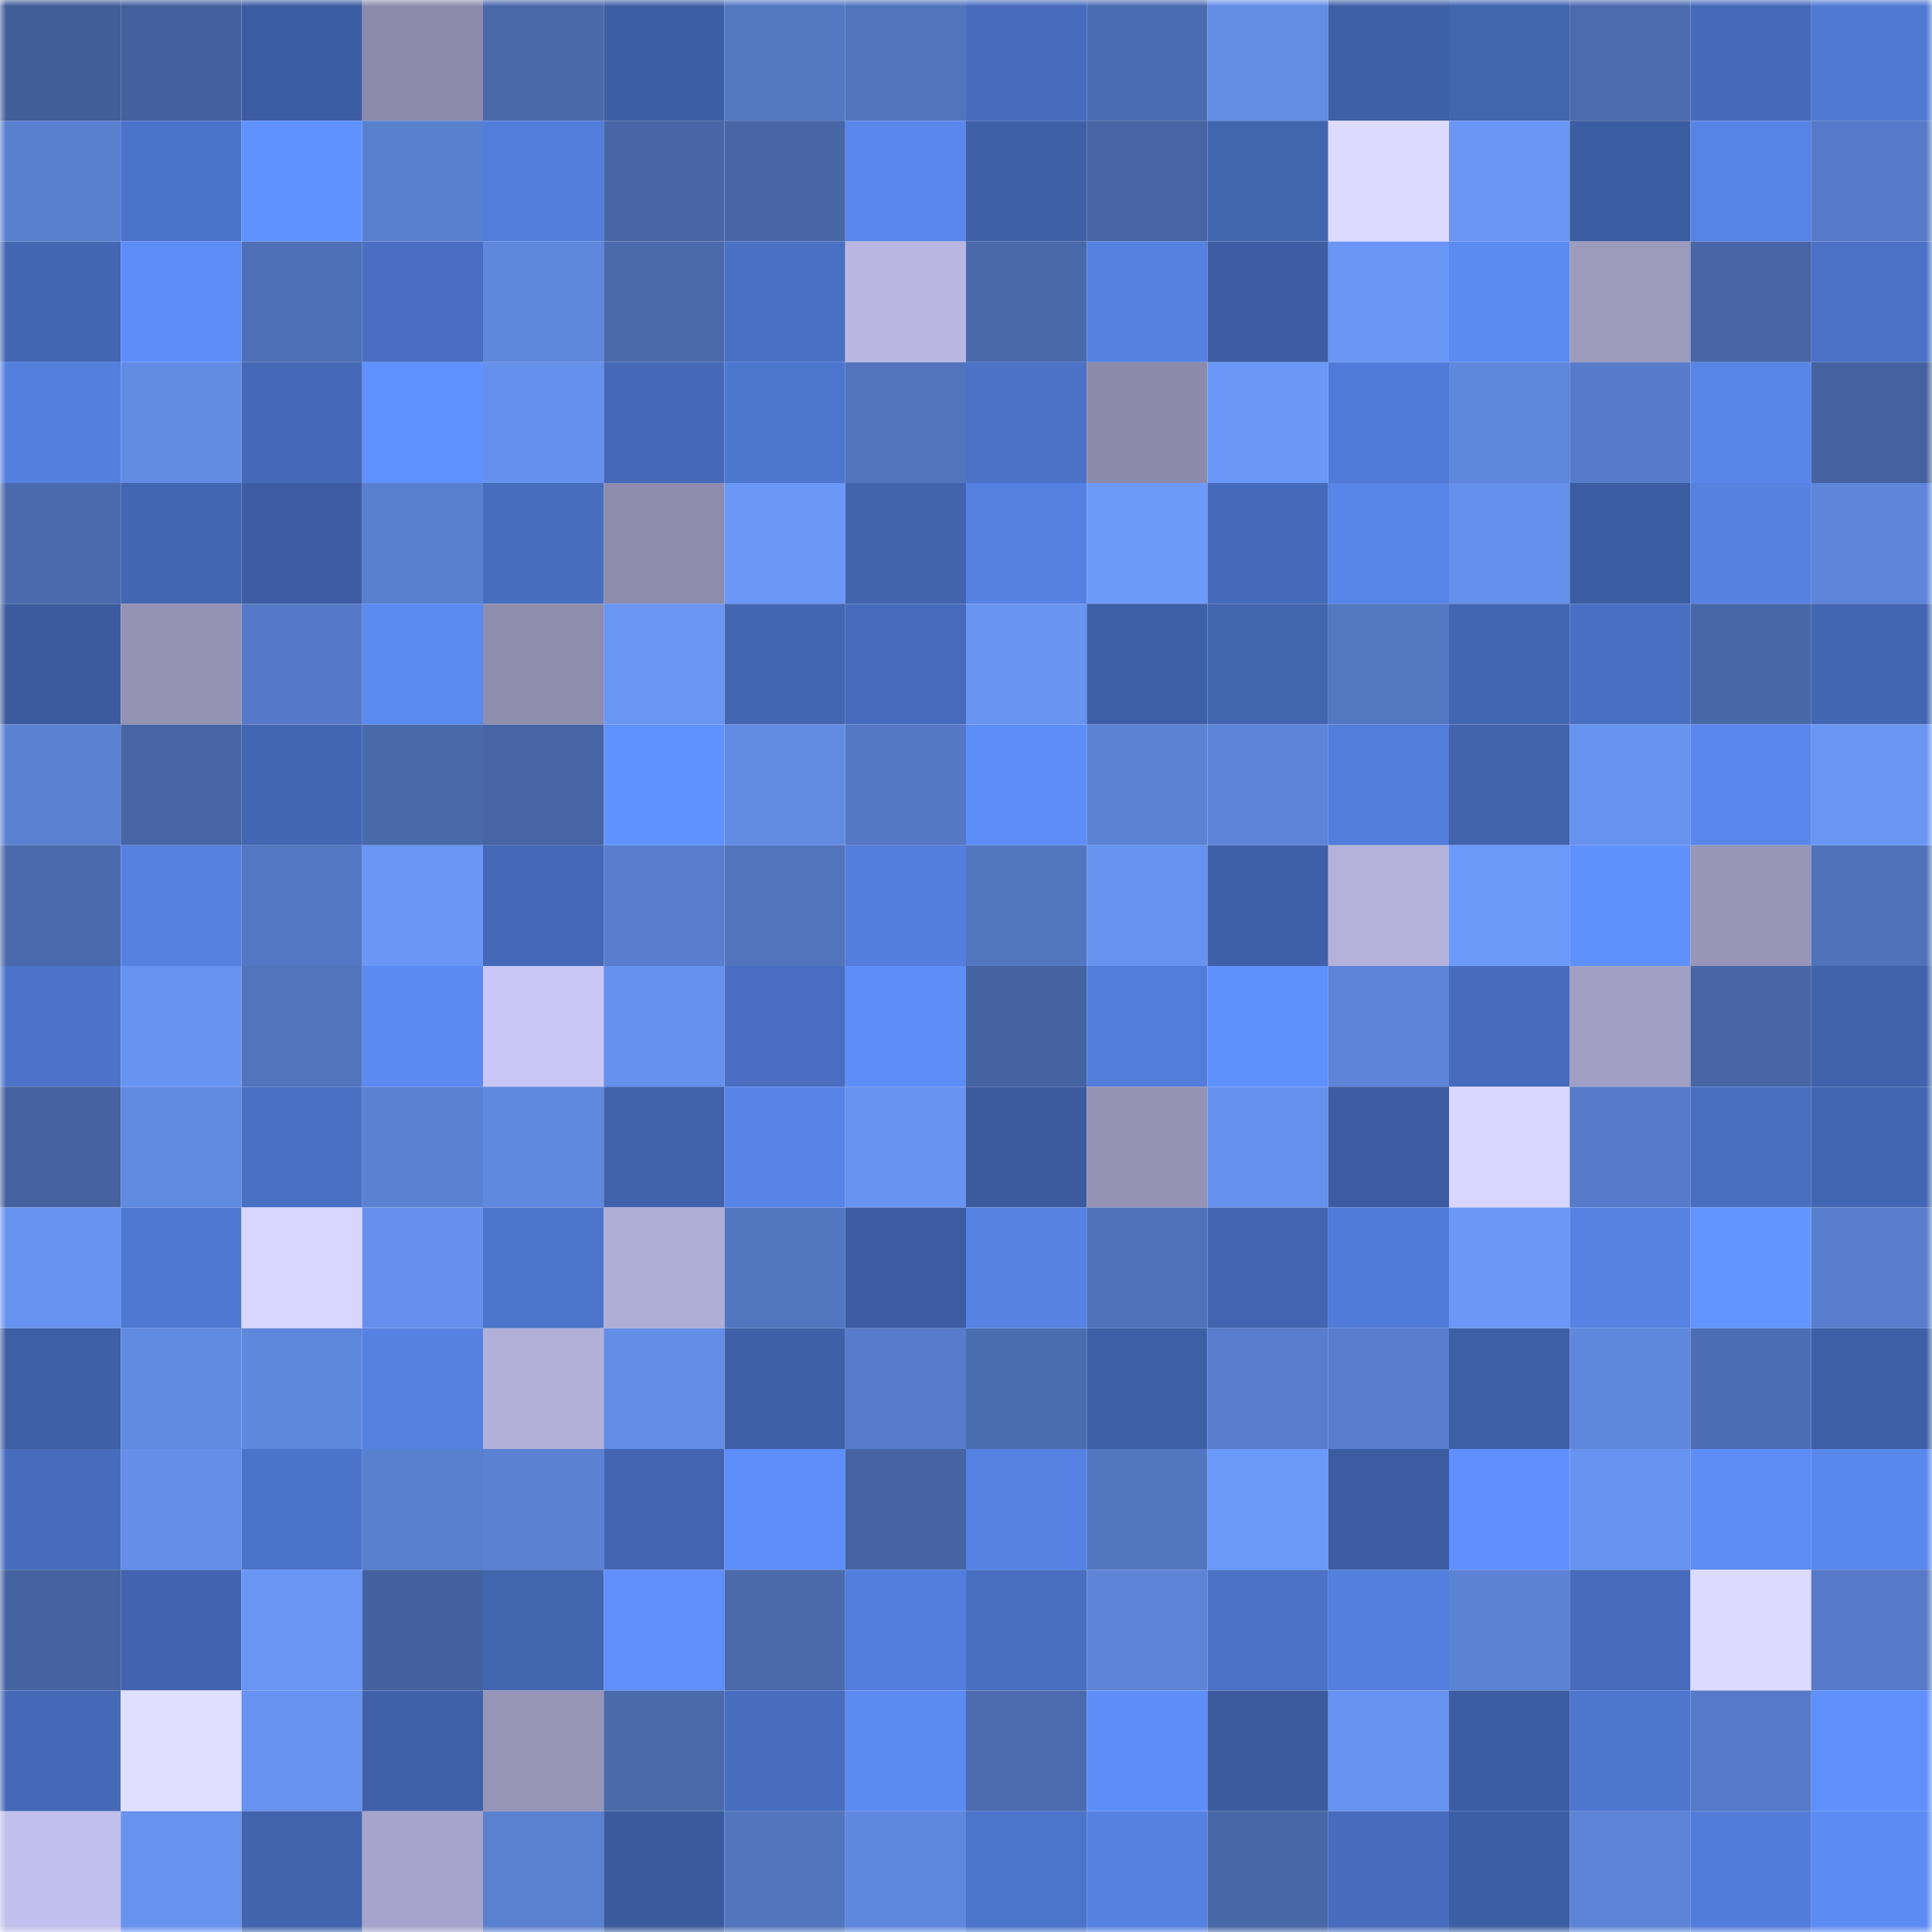 <svg viewBox="0 0 160 160" fill="none" role="img" xmlns="http://www.w3.org/2000/svg" width="240" height="240" name="ethereum%2C0x96fcc52f4cfef98e8dc1356c9b27fef0b6b05dd3"><mask id="547875733" mask-type="alpha" maskUnits="userSpaceOnUse" x="0" y="0" width="160" height="160"><rect width="160" height="160" fill="#FFFFFF"></rect></mask><g mask="url(#547875733)"><rect x="0" y="0" width="10" height="10" fill="#425e99"></rect><rect x="10" y="0" width="10" height="10" fill="#44619e"></rect><rect x="20" y="0" width="10" height="10" fill="#3d5da3"></rect><rect x="30" y="0" width="10" height="10" fill="#8d8bab"></rect><rect x="40" y="0" width="10" height="10" fill="#4a69ab"></rect><rect x="50" y="0" width="10" height="10" fill="#3e5ea4"></rect><rect x="60" y="0" width="10" height="10" fill="#5477c2"></rect><rect x="70" y="0" width="10" height="10" fill="#5274bd"></rect><rect x="80" y="0" width="10" height="10" fill="#476cbd"></rect><rect x="90" y="0" width="10" height="10" fill="#4c6cb1"></rect><rect x="100" y="0" width="10" height="10" fill="#638ce5"></rect><rect x="110" y="0" width="10" height="10" fill="#3f5fa7"></rect><rect x="120" y="0" width="10" height="10" fill="#4265b0"></rect><rect x="130" y="0" width="10" height="10" fill="#4c6baf"></rect><rect x="140" y="0" width="10" height="10" fill="#466aba"></rect><rect x="150" y="0" width="10" height="10" fill="#4f79d3"></rect><rect x="0" y="10" width="10" height="10" fill="#597fcf"></rect><rect x="10" y="10" width="10" height="10" fill="#4c73ca"></rect><rect x="20" y="10" width="10" height="10" fill="#6092ff"></rect><rect x="30" y="10" width="10" height="10" fill="#597fcf"></rect><rect x="40" y="10" width="10" height="10" fill="#527dda"></rect><rect x="50" y="10" width="10" height="10" fill="#4866a6"></rect><rect x="60" y="10" width="10" height="10" fill="#4866a6"></rect><rect x="70" y="10" width="10" height="10" fill="#5886ea"></rect><rect x="80" y="10" width="10" height="10" fill="#3f60a7"></rect><rect x="90" y="10" width="10" height="10" fill="#4765a4"></rect><rect x="100" y="10" width="10" height="10" fill="#4265b0"></rect><rect x="110" y="10" width="10" height="10" fill="#dcdaff"></rect><rect x="120" y="10" width="10" height="10" fill="#6a96f5"></rect><rect x="130" y="10" width="10" height="10" fill="#3c5ca1"></rect><rect x="140" y="10" width="10" height="10" fill="#5683e6"></rect><rect x="150" y="10" width="10" height="10" fill="#567ac7"></rect><rect x="0" y="20" width="10" height="10" fill="#4366b3"></rect><rect x="10" y="20" width="10" height="10" fill="#5d8ef8"></rect><rect x="20" y="20" width="10" height="10" fill="#4f70b6"></rect><rect x="30" y="20" width="10" height="10" fill="#496ec1"></rect><rect x="40" y="20" width="10" height="10" fill="#5f87dc"></rect><rect x="50" y="20" width="10" height="10" fill="#4a6aac"></rect><rect x="60" y="20" width="10" height="10" fill="#4a70c3"></rect><rect x="70" y="20" width="10" height="10" fill="#b9b7e1"></rect><rect x="80" y="20" width="10" height="10" fill="#4a69ab"></rect><rect x="90" y="20" width="10" height="10" fill="#5581e1"></rect><rect x="100" y="20" width="10" height="10" fill="#3d5ca1"></rect><rect x="110" y="20" width="10" height="10" fill="#6a96f5"></rect><rect x="120" y="20" width="10" height="10" fill="#5b8af1"></rect><rect x="130" y="20" width="10" height="10" fill="#9c9abd"></rect><rect x="140" y="20" width="10" height="10" fill="#4765a5"></rect><rect x="150" y="20" width="10" height="10" fill="#4a71c6"></rect><rect x="0" y="30" width="10" height="10" fill="#537fde"></rect><rect x="10" y="30" width="10" height="10" fill="#628ce4"></rect><rect x="20" y="30" width="10" height="10" fill="#4569b7"></rect><rect x="30" y="30" width="10" height="10" fill="#6092ff"></rect><rect x="40" y="30" width="10" height="10" fill="#6590eb"></rect><rect x="50" y="30" width="10" height="10" fill="#4569b8"></rect><rect x="60" y="30" width="10" height="10" fill="#4d76ce"></rect><rect x="70" y="30" width="10" height="10" fill="#5274bd"></rect><rect x="80" y="30" width="10" height="10" fill="#4b72c7"></rect><rect x="90" y="30" width="10" height="10" fill="#8c8aaa"></rect><rect x="100" y="30" width="10" height="10" fill="#6b98f8"></rect><rect x="110" y="30" width="10" height="10" fill="#517bd8"></rect><rect x="120" y="30" width="10" height="10" fill="#5f87dc"></rect><rect x="130" y="30" width="10" height="10" fill="#577bc9"></rect><rect x="140" y="30" width="10" height="10" fill="#5785e8"></rect><rect x="150" y="30" width="10" height="10" fill="#4562a0"></rect><rect x="0" y="40" width="10" height="10" fill="#4b6aae"></rect><rect x="10" y="40" width="10" height="10" fill="#4366b3"></rect><rect x="20" y="40" width="10" height="10" fill="#3d5ca2"></rect><rect x="30" y="40" width="10" height="10" fill="#597fcf"></rect><rect x="40" y="40" width="10" height="10" fill="#476dbe"></rect><rect x="50" y="40" width="10" height="10" fill="#8d8cac"></rect><rect x="60" y="40" width="10" height="10" fill="#6b98f7"></rect><rect x="70" y="40" width="10" height="10" fill="#4264af"></rect><rect x="80" y="40" width="10" height="10" fill="#5581e2"></rect><rect x="90" y="40" width="10" height="10" fill="#6c9afb"></rect><rect x="100" y="40" width="10" height="10" fill="#456ab9"></rect><rect x="110" y="40" width="10" height="10" fill="#5785e8"></rect><rect x="120" y="40" width="10" height="10" fill="#6590eb"></rect><rect x="130" y="40" width="10" height="10" fill="#3c5ca1"></rect><rect x="140" y="40" width="10" height="10" fill="#5581e1"></rect><rect x="150" y="40" width="10" height="10" fill="#5e85da"></rect><rect x="0" y="50" width="10" height="10" fill="#3c5b9f"></rect><rect x="10" y="50" width="10" height="10" fill="#9593b5"></rect><rect x="20" y="50" width="10" height="10" fill="#5579c6"></rect><rect x="30" y="50" width="10" height="10" fill="#5a89ef"></rect><rect x="40" y="50" width="10" height="10" fill="#908eaf"></rect><rect x="50" y="50" width="10" height="10" fill="#6995f3"></rect><rect x="60" y="50" width="10" height="10" fill="#4366b3"></rect><rect x="70" y="50" width="10" height="10" fill="#476bbc"></rect><rect x="80" y="50" width="10" height="10" fill="#6894f2"></rect><rect x="90" y="50" width="10" height="10" fill="#3e5fa6"></rect><rect x="100" y="50" width="10" height="10" fill="#4265b0"></rect><rect x="110" y="50" width="10" height="10" fill="#5477c2"></rect><rect x="120" y="50" width="10" height="10" fill="#4366b3"></rect><rect x="130" y="50" width="10" height="10" fill="#496fc2"></rect><rect x="140" y="50" width="10" height="10" fill="#4867a8"></rect><rect x="150" y="50" width="10" height="10" fill="#4366b2"></rect><rect x="0" y="60" width="10" height="10" fill="#5b81d2"></rect><rect x="10" y="60" width="10" height="10" fill="#4765a4"></rect><rect x="20" y="60" width="10" height="10" fill="#4366b3"></rect><rect x="30" y="60" width="10" height="10" fill="#4a69ab"></rect><rect x="40" y="60" width="10" height="10" fill="#4764a4"></rect><rect x="50" y="60" width="10" height="10" fill="#6092ff"></rect><rect x="60" y="60" width="10" height="10" fill="#628be3"></rect><rect x="70" y="60" width="10" height="10" fill="#5478c3"></rect><rect x="80" y="60" width="10" height="10" fill="#5d8df6"></rect><rect x="90" y="60" width="10" height="10" fill="#5c82d4"></rect><rect x="100" y="60" width="10" height="10" fill="#5d84d8"></rect><rect x="110" y="60" width="10" height="10" fill="#527ddb"></rect><rect x="120" y="60" width="10" height="10" fill="#4264ae"></rect><rect x="130" y="60" width="10" height="10" fill="#6793ef"></rect><rect x="140" y="60" width="10" height="10" fill="#5987ec"></rect><rect x="150" y="60" width="10" height="10" fill="#6995f3"></rect><rect x="0" y="70" width="10" height="10" fill="#4b6aae"></rect><rect x="10" y="70" width="10" height="10" fill="#5581e1"></rect><rect x="20" y="70" width="10" height="10" fill="#5477c3"></rect><rect x="30" y="70" width="10" height="10" fill="#6a96f5"></rect><rect x="40" y="70" width="10" height="10" fill="#4568b7"></rect><rect x="50" y="70" width="10" height="10" fill="#587dcc"></rect><rect x="60" y="70" width="10" height="10" fill="#5274bd"></rect><rect x="70" y="70" width="10" height="10" fill="#537edd"></rect><rect x="80" y="70" width="10" height="10" fill="#5376c0"></rect><rect x="90" y="70" width="10" height="10" fill="#6792ee"></rect><rect x="100" y="70" width="10" height="10" fill="#3f60a9"></rect><rect x="110" y="70" width="10" height="10" fill="#b4b2db"></rect><rect x="120" y="70" width="10" height="10" fill="#6c9afb"></rect><rect x="130" y="70" width="10" height="10" fill="#5f91fd"></rect><rect x="140" y="70" width="10" height="10" fill="#9795b8"></rect><rect x="150" y="70" width="10" height="10" fill="#5072ba"></rect><rect x="0" y="80" width="10" height="10" fill="#4c73c9"></rect><rect x="10" y="80" width="10" height="10" fill="#6894f1"></rect><rect x="20" y="80" width="10" height="10" fill="#5274bd"></rect><rect x="30" y="80" width="10" height="10" fill="#5b8af2"></rect><rect x="40" y="80" width="10" height="10" fill="#c9c7f5"></rect><rect x="50" y="80" width="10" height="10" fill="#6691ec"></rect><rect x="60" y="80" width="10" height="10" fill="#496ec1"></rect><rect x="70" y="80" width="10" height="10" fill="#5d8df7"></rect><rect x="80" y="80" width="10" height="10" fill="#4562a1"></rect><rect x="90" y="80" width="10" height="10" fill="#527dda"></rect><rect x="100" y="80" width="10" height="10" fill="#5f91fd"></rect><rect x="110" y="80" width="10" height="10" fill="#5d84d8"></rect><rect x="120" y="80" width="10" height="10" fill="#476bbc"></rect><rect x="130" y="80" width="10" height="10" fill="#a1a0c4"></rect><rect x="140" y="80" width="10" height="10" fill="#4765a5"></rect><rect x="150" y="80" width="10" height="10" fill="#4162ac"></rect><rect x="0" y="90" width="10" height="10" fill="#45629f"></rect><rect x="10" y="90" width="10" height="10" fill="#618ae1"></rect><rect x="20" y="90" width="10" height="10" fill="#4a70c4"></rect><rect x="30" y="90" width="10" height="10" fill="#5b81d2"></rect><rect x="40" y="90" width="10" height="10" fill="#6088de"></rect><rect x="50" y="90" width="10" height="10" fill="#4062ab"></rect><rect x="60" y="90" width="10" height="10" fill="#5784e6"></rect><rect x="70" y="90" width="10" height="10" fill="#6893f0"></rect><rect x="80" y="90" width="10" height="10" fill="#3c5a9e"></rect><rect x="90" y="90" width="10" height="10" fill="#9593b5"></rect><rect x="100" y="90" width="10" height="10" fill="#6691ed"></rect><rect x="110" y="90" width="10" height="10" fill="#3c5ba0"></rect><rect x="120" y="90" width="10" height="10" fill="#d8d5ff"></rect><rect x="130" y="90" width="10" height="10" fill="#577bc9"></rect><rect x="140" y="90" width="10" height="10" fill="#486ec0"></rect><rect x="150" y="90" width="10" height="10" fill="#4366b2"></rect><rect x="0" y="100" width="10" height="10" fill="#6793f0"></rect><rect x="10" y="100" width="10" height="10" fill="#4e77d1"></rect><rect x="20" y="100" width="10" height="10" fill="#d8d5ff"></rect><rect x="30" y="100" width="10" height="10" fill="#6690eb"></rect><rect x="40" y="100" width="10" height="10" fill="#4c74ca"></rect><rect x="50" y="100" width="10" height="10" fill="#afaed5"></rect><rect x="60" y="100" width="10" height="10" fill="#5376c0"></rect><rect x="70" y="100" width="10" height="10" fill="#3d5ca2"></rect><rect x="80" y="100" width="10" height="10" fill="#5682e4"></rect><rect x="90" y="100" width="10" height="10" fill="#5072bb"></rect><rect x="100" y="100" width="10" height="10" fill="#4365b1"></rect><rect x="110" y="100" width="10" height="10" fill="#517bd8"></rect><rect x="120" y="100" width="10" height="10" fill="#6b98f8"></rect><rect x="130" y="100" width="10" height="10" fill="#5582e3"></rect><rect x="140" y="100" width="10" height="10" fill="#6295ff"></rect><rect x="150" y="100" width="10" height="10" fill="#587ecd"></rect><rect x="0" y="110" width="10" height="10" fill="#3e5ea5"></rect><rect x="10" y="110" width="10" height="10" fill="#618ae1"></rect><rect x="20" y="110" width="10" height="10" fill="#5f87dc"></rect><rect x="30" y="110" width="10" height="10" fill="#5581e2"></rect><rect x="40" y="110" width="10" height="10" fill="#b2b0d9"></rect><rect x="50" y="110" width="10" height="10" fill="#638de6"></rect><rect x="60" y="110" width="10" height="10" fill="#3f5fa6"></rect><rect x="70" y="110" width="10" height="10" fill="#577cca"></rect><rect x="80" y="110" width="10" height="10" fill="#4c6cb0"></rect><rect x="90" y="110" width="10" height="10" fill="#3e5fa6"></rect><rect x="100" y="110" width="10" height="10" fill="#587dcd"></rect><rect x="110" y="110" width="10" height="10" fill="#587dcb"></rect><rect x="120" y="110" width="10" height="10" fill="#3e5fa6"></rect><rect x="130" y="110" width="10" height="10" fill="#5f87dc"></rect><rect x="140" y="110" width="10" height="10" fill="#4d6db3"></rect><rect x="150" y="110" width="10" height="10" fill="#3e5ea5"></rect><rect x="0" y="120" width="10" height="10" fill="#476cbd"></rect><rect x="10" y="120" width="10" height="10" fill="#648ee7"></rect><rect x="20" y="120" width="10" height="10" fill="#4c73ca"></rect><rect x="30" y="120" width="10" height="10" fill="#597fcf"></rect><rect x="40" y="120" width="10" height="10" fill="#5b81d2"></rect><rect x="50" y="120" width="10" height="10" fill="#4365b1"></rect><rect x="60" y="120" width="10" height="10" fill="#5d8ef9"></rect><rect x="70" y="120" width="10" height="10" fill="#4664a3"></rect><rect x="80" y="120" width="10" height="10" fill="#5582e3"></rect><rect x="90" y="120" width="10" height="10" fill="#5376c1"></rect><rect x="100" y="120" width="10" height="10" fill="#6b99f9"></rect><rect x="110" y="120" width="10" height="10" fill="#3c5ba0"></rect><rect x="120" y="120" width="10" height="10" fill="#5f90fd"></rect><rect x="130" y="120" width="10" height="10" fill="#6793ef"></rect><rect x="140" y="120" width="10" height="10" fill="#5c8cf4"></rect><rect x="150" y="120" width="10" height="10" fill="#5988ed"></rect><rect x="0" y="130" width="10" height="10" fill="#4663a1"></rect><rect x="10" y="130" width="10" height="10" fill="#4264b0"></rect><rect x="20" y="130" width="10" height="10" fill="#6995f3"></rect><rect x="30" y="130" width="10" height="10" fill="#44619f"></rect><rect x="40" y="130" width="10" height="10" fill="#4265b0"></rect><rect x="50" y="130" width="10" height="10" fill="#5e8ffa"></rect><rect x="60" y="130" width="10" height="10" fill="#4a6aac"></rect><rect x="70" y="130" width="10" height="10" fill="#537edd"></rect><rect x="80" y="130" width="10" height="10" fill="#486ec0"></rect><rect x="90" y="130" width="10" height="10" fill="#5d84d7"></rect><rect x="100" y="130" width="10" height="10" fill="#4b72c7"></rect><rect x="110" y="130" width="10" height="10" fill="#547fdf"></rect><rect x="120" y="130" width="10" height="10" fill="#5b82d3"></rect><rect x="130" y="130" width="10" height="10" fill="#466bbb"></rect><rect x="140" y="130" width="10" height="10" fill="#dcdaff"></rect><rect x="150" y="130" width="10" height="10" fill="#567ac7"></rect><rect x="0" y="140" width="10" height="10" fill="#4569b7"></rect><rect x="10" y="140" width="10" height="10" fill="#e1dfff"></rect><rect x="20" y="140" width="10" height="10" fill="#6792ef"></rect><rect x="30" y="140" width="10" height="10" fill="#4061aa"></rect><rect x="40" y="140" width="10" height="10" fill="#9695b7"></rect><rect x="50" y="140" width="10" height="10" fill="#4a6aac"></rect><rect x="60" y="140" width="10" height="10" fill="#486dbf"></rect><rect x="70" y="140" width="10" height="10" fill="#5b8af1"></rect><rect x="80" y="140" width="10" height="10" fill="#4c6baf"></rect><rect x="90" y="140" width="10" height="10" fill="#5d8ef8"></rect><rect x="100" y="140" width="10" height="10" fill="#3c5b9f"></rect><rect x="110" y="140" width="10" height="10" fill="#6792ef"></rect><rect x="120" y="140" width="10" height="10" fill="#3d5da3"></rect><rect x="130" y="140" width="10" height="10" fill="#4e76cf"></rect><rect x="140" y="140" width="10" height="10" fill="#567ac7"></rect><rect x="150" y="140" width="10" height="10" fill="#5e8ffb"></rect><rect x="0" y="150" width="10" height="10" fill="#c1bfeb"></rect><rect x="10" y="150" width="10" height="10" fill="#6792ee"></rect><rect x="20" y="150" width="10" height="10" fill="#4264ae"></rect><rect x="30" y="150" width="10" height="10" fill="#a6a4ca"></rect><rect x="40" y="150" width="10" height="10" fill="#5a80d0"></rect><rect x="50" y="150" width="10" height="10" fill="#3b5a9e"></rect><rect x="60" y="150" width="10" height="10" fill="#5275be"></rect><rect x="70" y="150" width="10" height="10" fill="#5f87dd"></rect><rect x="80" y="150" width="10" height="10" fill="#4c74cb"></rect><rect x="90" y="150" width="10" height="10" fill="#5581e1"></rect><rect x="100" y="150" width="10" height="10" fill="#4867a7"></rect><rect x="110" y="150" width="10" height="10" fill="#476cbe"></rect><rect x="120" y="150" width="10" height="10" fill="#3e5ea4"></rect><rect x="130" y="150" width="10" height="10" fill="#5c83d6"></rect><rect x="140" y="150" width="10" height="10" fill="#527cd9"></rect><rect x="150" y="150" width="10" height="10" fill="#5c8bf4"></rect></g></svg>